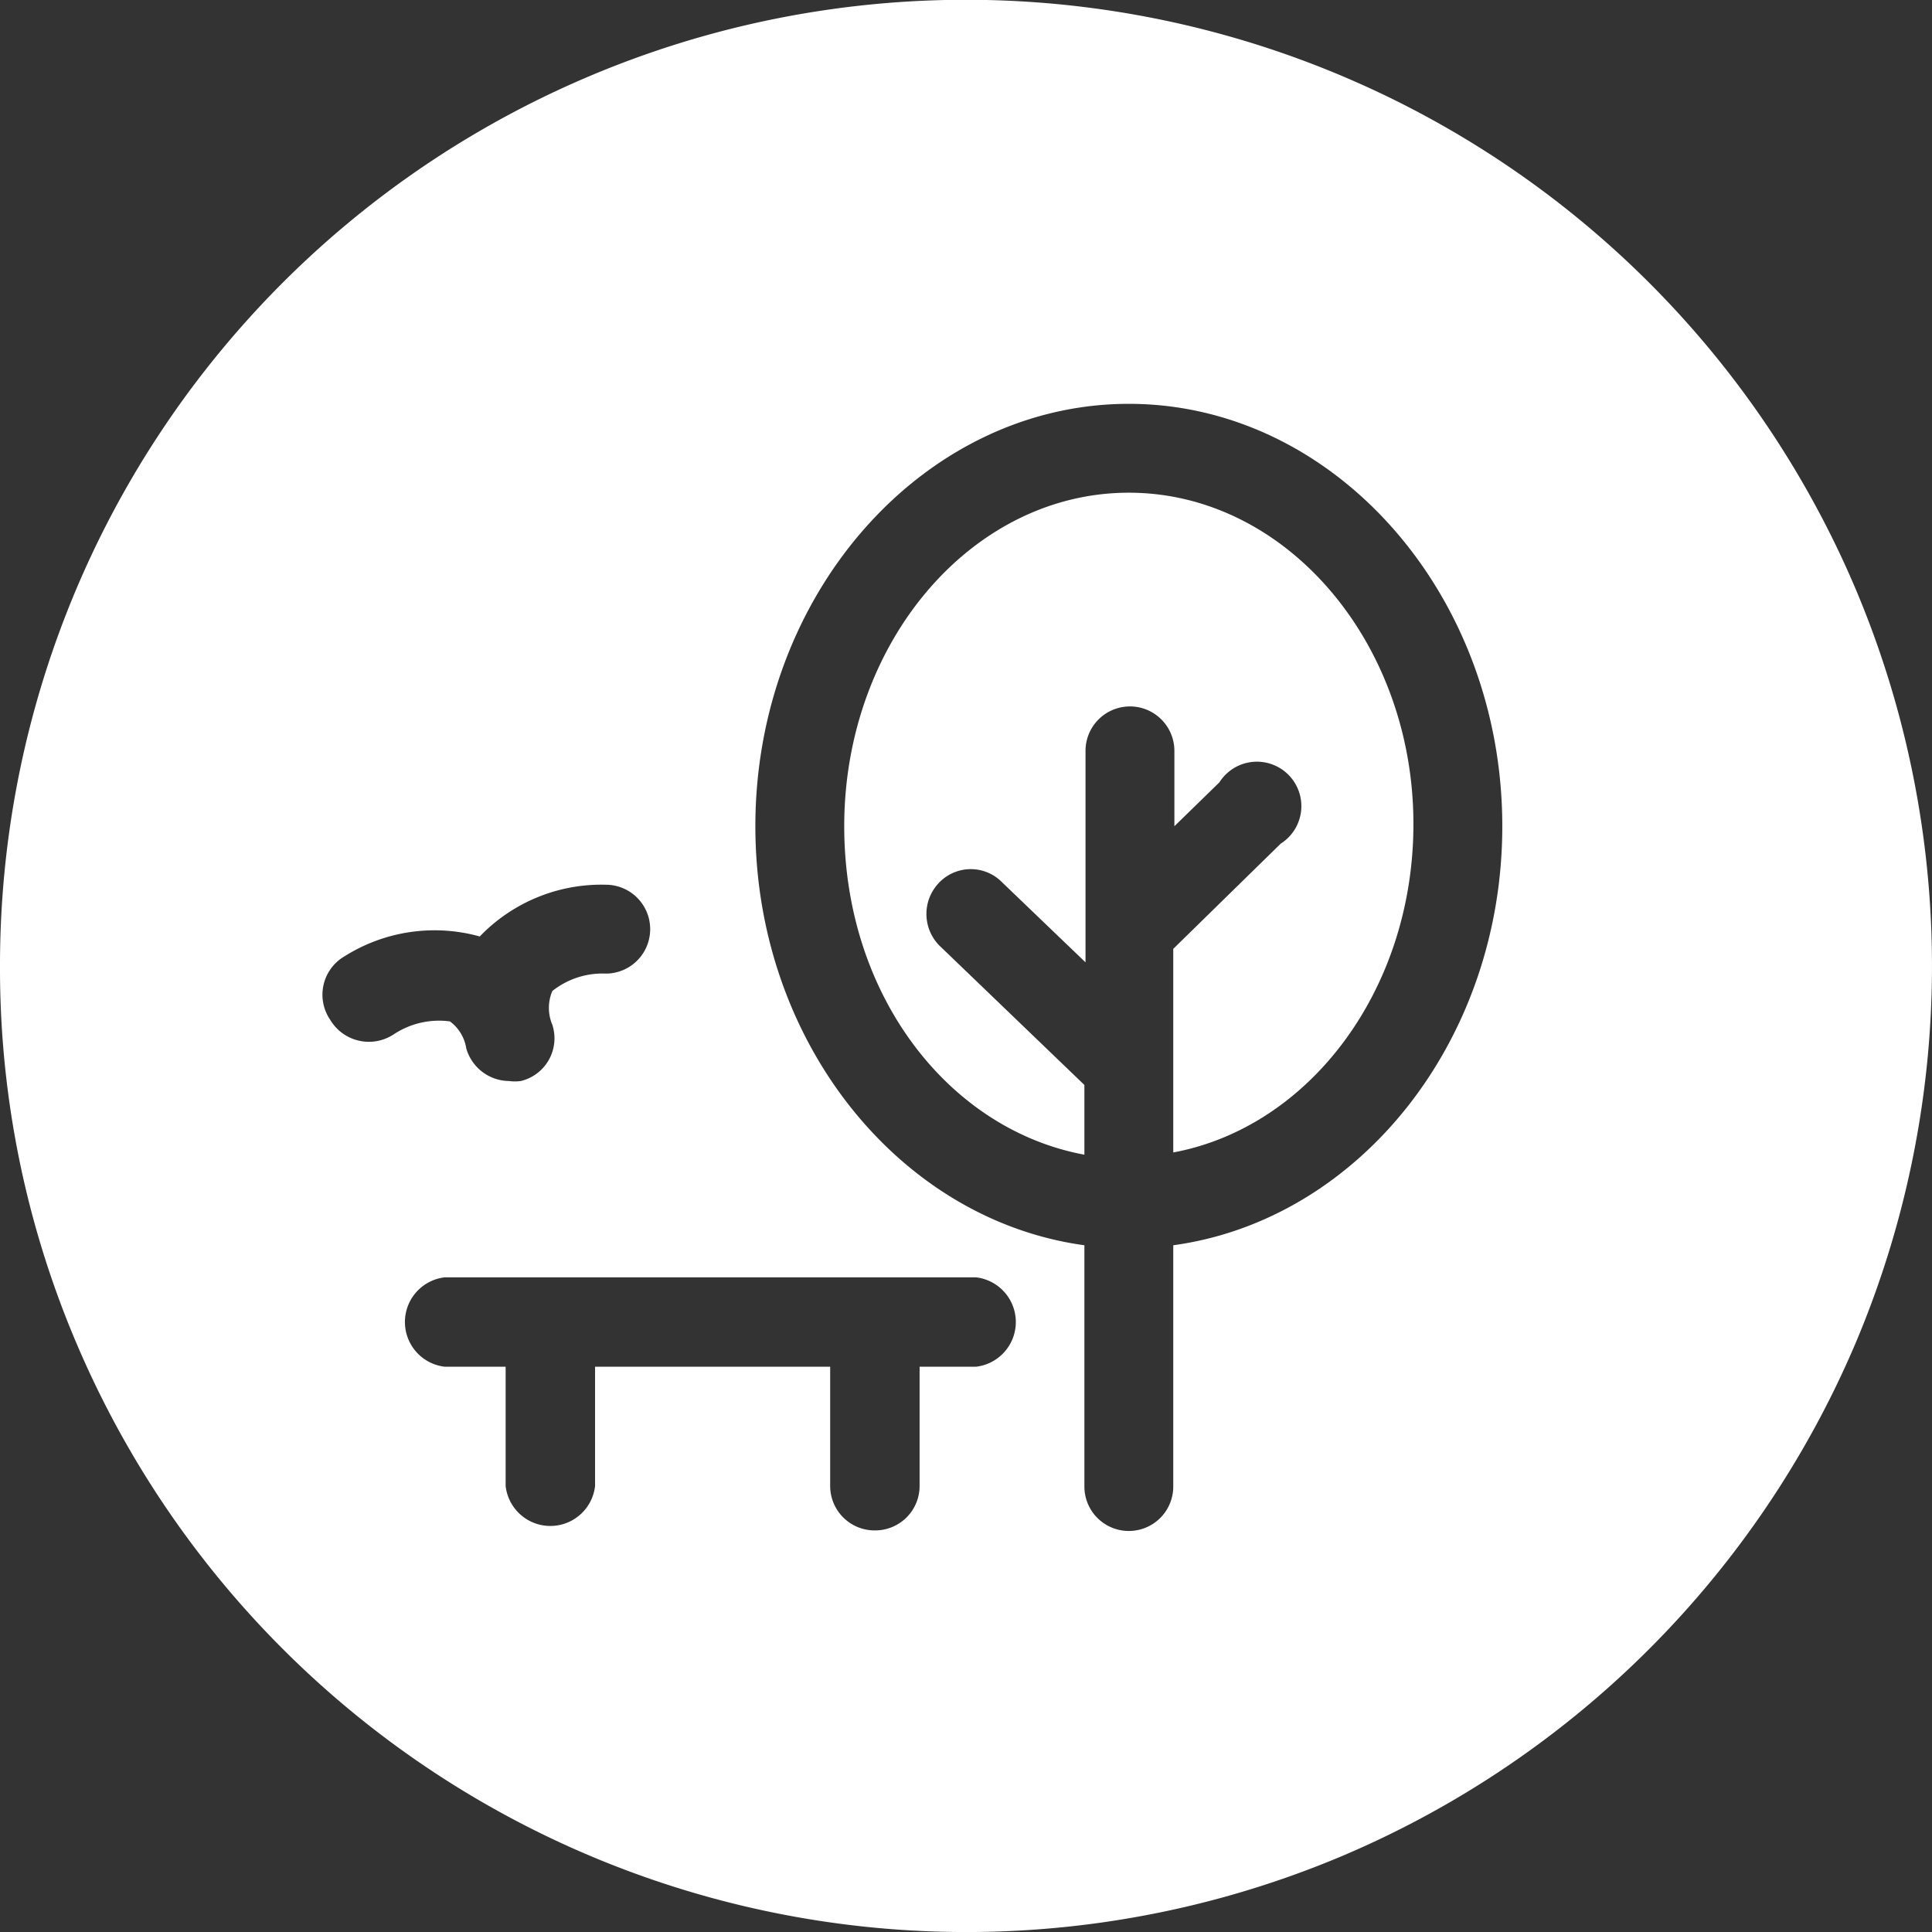 <svg id="b7e24b8b-0f16-4f77-8c27-8c068d9df39a" data-name="Calque 1" xmlns="http://www.w3.org/2000/svg" viewBox="0 0 34.35 34.35"><rect x="0" y="0" width="34.35" height="34.35" fill="#333333" stroke="none"/><path d="M33,10.49A17.18,17.18,0,0,0,10.49,1.35,17.16,17.16,0,0,0,0,17.17a17,17,0,0,0,1.35,6.69A17.19,17.19,0,0,0,23.86,33,17.22,17.22,0,0,0,33,23.86a17.23,17.23,0,0,0,0-13.37ZM5.87,18.13A.79.79,0,0,1,6.13,17a3,3,0,0,1,2.4-.35h0l0,0a3,3,0,0,1,2.24-.92.79.79,0,0,1,0,1.58h0a1.43,1.43,0,0,0-.95.31.77.77,0,0,0,0,.6.78.78,0,0,1-.56,1,.76.76,0,0,1-.21,0,.8.8,0,0,1-.76-.58A.74.74,0,0,0,8,18.16a1.46,1.46,0,0,0-1,.23A.8.8,0,0,1,5.87,18.13ZM17.35,24.3h-1v2.12a.79.79,0,0,1-.8.79.79.79,0,0,1-.79-.79V24.3H10.58v2.12a.8.8,0,0,1-1.59,0V24.3H7.91a.8.8,0,0,1,0-1.59h9.44a.8.8,0,0,1,0,1.59Zm3.51-2.16v4.29a.79.79,0,1,1-1.58,0V22.14c-3.29-.45-5.85-3.62-5.85-7.45,0-4.14,3-7.51,6.64-7.51s6.64,3.37,6.64,7.51C26.71,18.52,24.15,21.69,20.86,22.14Z" style="fill:#fff"/><path d="M20.07,8.76c-2.79,0-5.06,2.66-5.06,5.93,0,3,1.85,5.39,4.27,5.84V19.29L16.7,16.81a.8.8,0,0,1,0-1.12.78.78,0,0,1,1.12,0l1.48,1.42v-.51h0V13.35a.79.79,0,0,1,1.58,0v1.34l.8-.78A.79.79,0,1,1,22.77,15l-1.91,1.87v3.62c2.42-.45,4.27-2.89,4.27-5.84C25.13,11.42,22.86,8.76,20.07,8.76Z" style="fill:#fff"/></svg>
